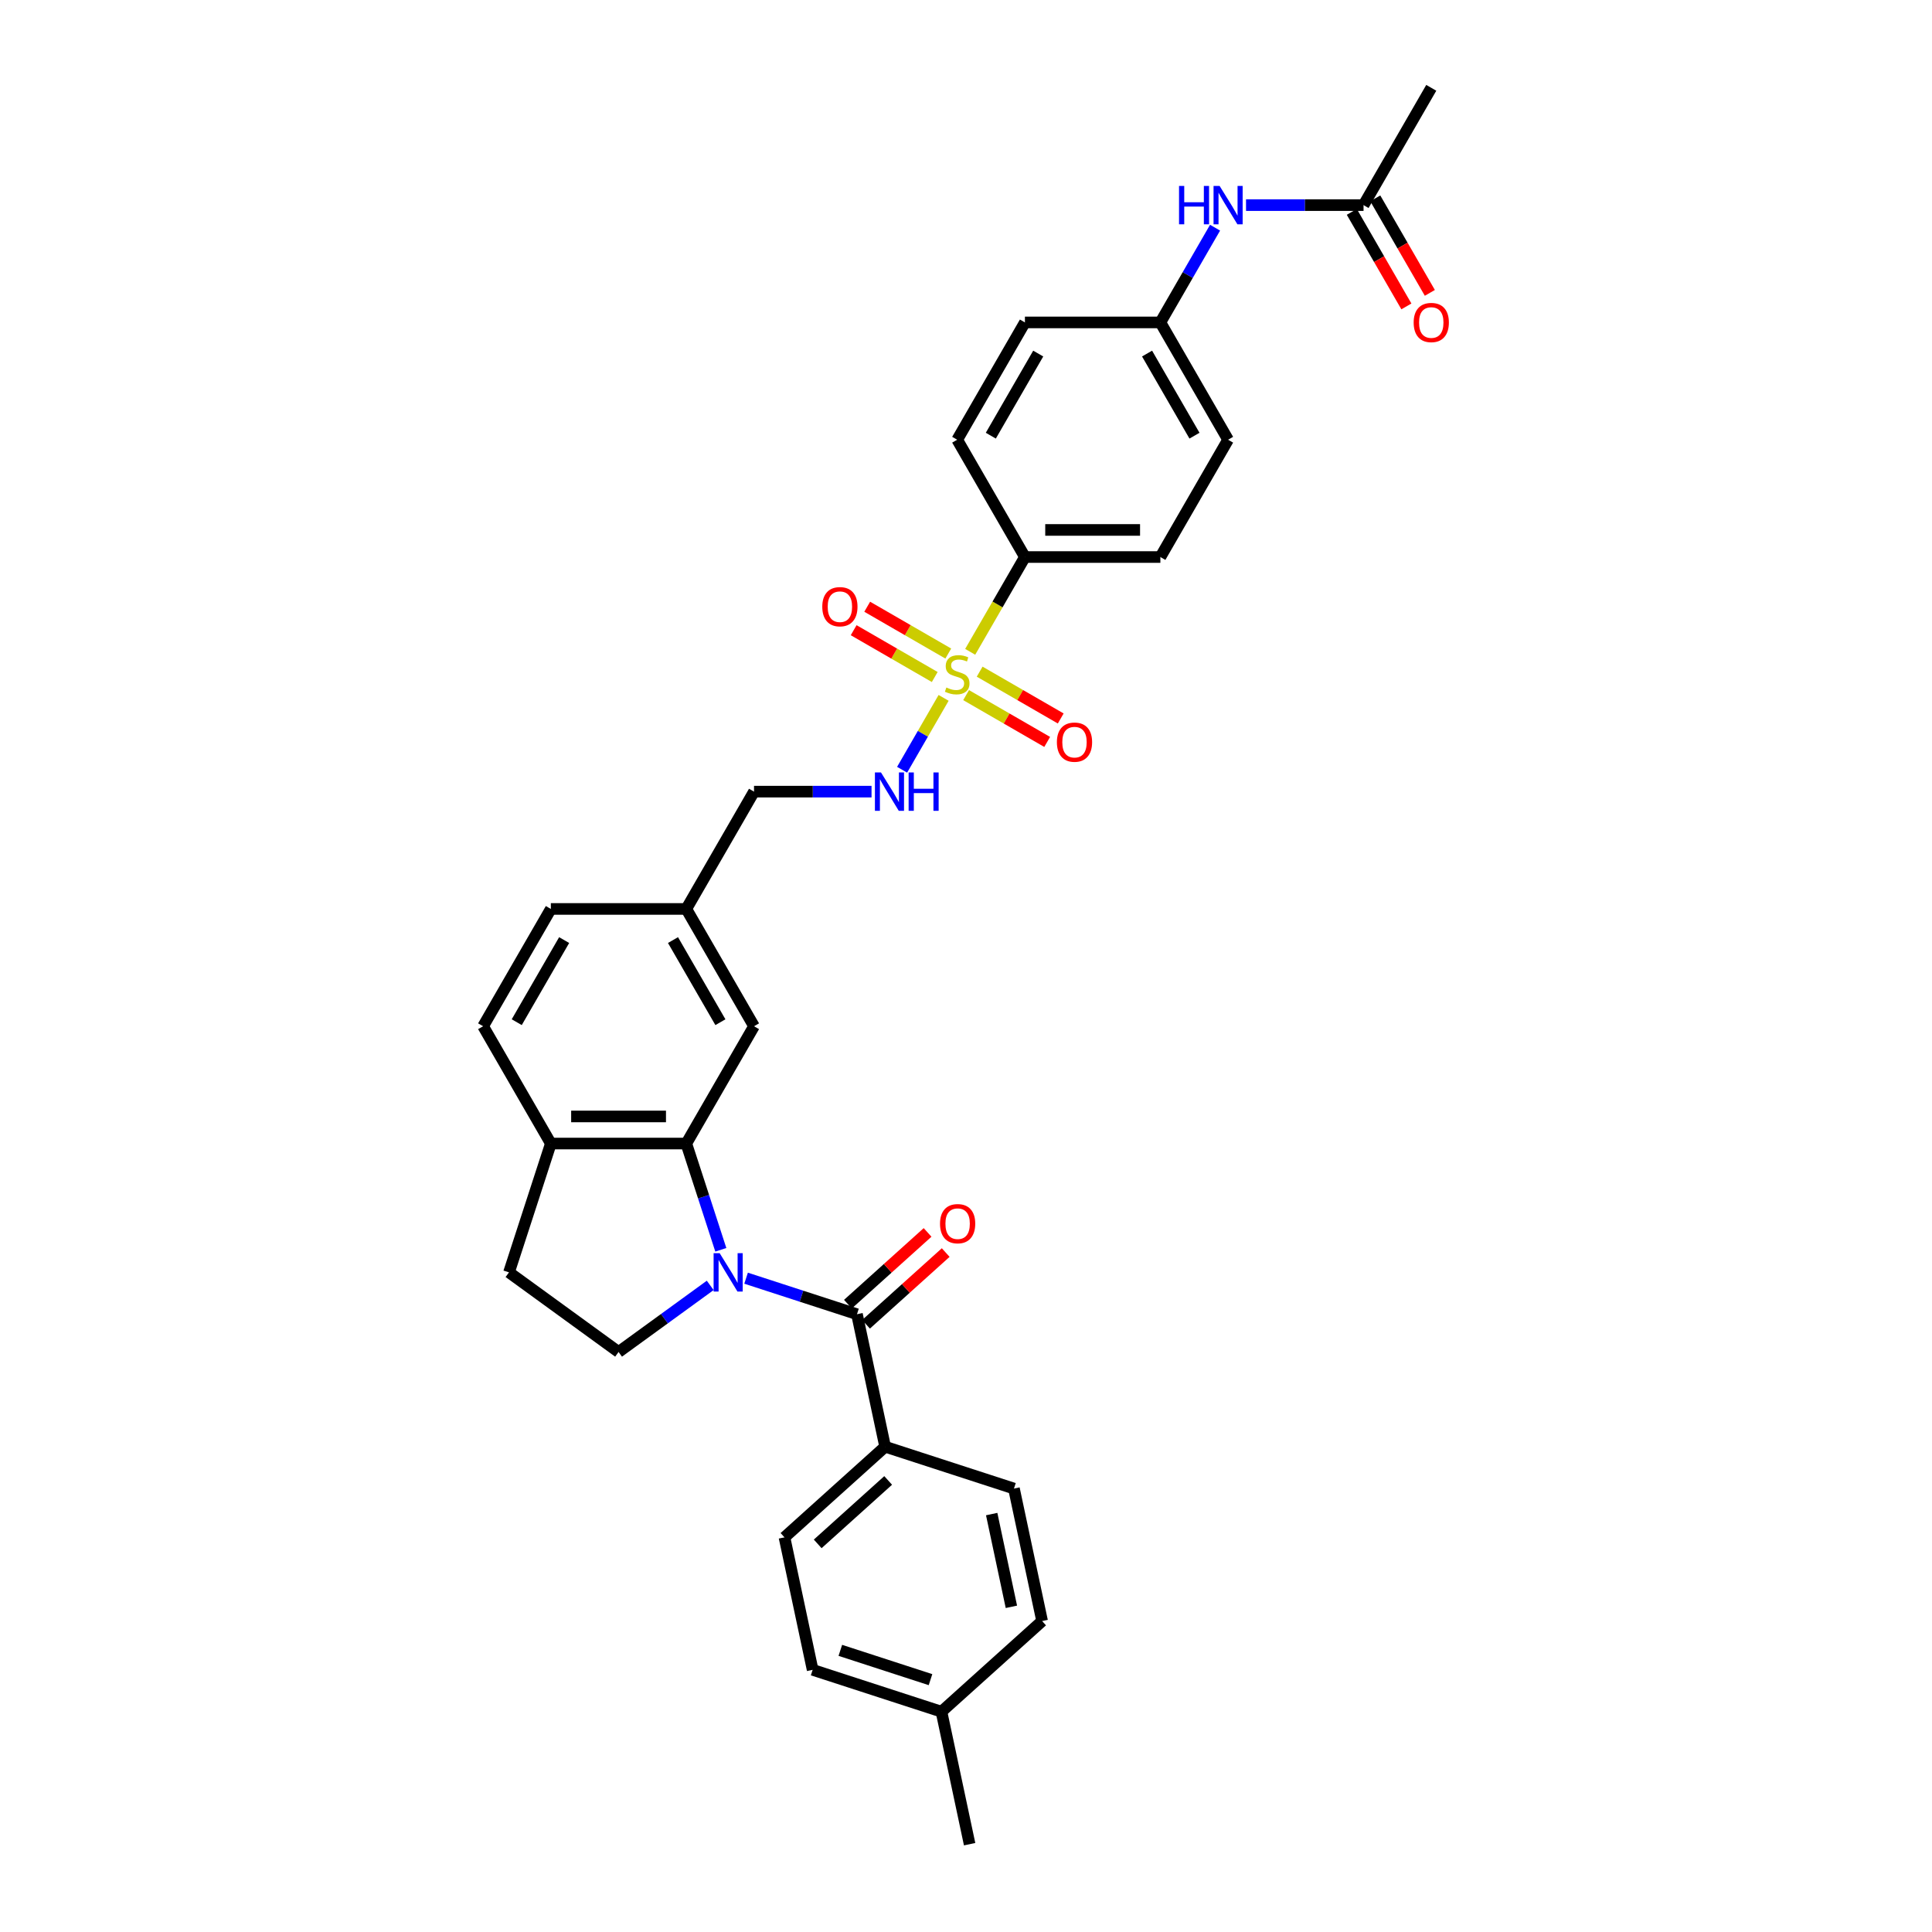 <?xml version='1.0' encoding='iso-8859-1'?>
<svg version='1.1' baseProfile='full'
              xmlns='http://www.w3.org/2000/svg'
                      xmlns:rdkit='http://www.rdkit.org/xml'
                      xmlns:xlink='http://www.w3.org/1999/xlink'
                  xml:space='preserve'
width='1000px' height='1000px' viewBox='0 0 1000 1000'>
<!-- END OF HEADER -->
<rect style='opacity:1.0;fill:#FFFFFF;stroke:none' width='1000' height='1000' x='0' y='0'> </rect>
<path class='bond-1' d='M 386.173,661.59 L 414.87,670.915' style='fill:none;fill-rule:evenodd;stroke:#0000FF;stroke-width:6px;stroke-linecap:butt;stroke-linejoin:miter;stroke-opacity:1' />
<path class='bond-1' d='M 414.87,670.915 L 443.568,680.239' style='fill:none;fill-rule:evenodd;stroke:#000000;stroke-width:6px;stroke-linecap:butt;stroke-linejoin:miter;stroke-opacity:1' />
<path class='bond-2' d='M 373.095,646.894 L 364.161,619.396' style='fill:none;fill-rule:evenodd;stroke:#0000FF;stroke-width:6px;stroke-linecap:butt;stroke-linejoin:miter;stroke-opacity:1' />
<path class='bond-2' d='M 364.161,619.396 L 355.226,591.897' style='fill:none;fill-rule:evenodd;stroke:#000000;stroke-width:6px;stroke-linecap:butt;stroke-linejoin:miter;stroke-opacity:1' />
<path class='bond-4' d='M 367.608,665.318 L 343.89,682.551' style='fill:none;fill-rule:evenodd;stroke:#0000FF;stroke-width:6px;stroke-linecap:butt;stroke-linejoin:miter;stroke-opacity:1' />
<path class='bond-4' d='M 343.89,682.551 L 320.171,699.783' style='fill:none;fill-rule:evenodd;stroke:#000000;stroke-width:6px;stroke-linecap:butt;stroke-linejoin:miter;stroke-opacity:1' />
<path class='bond-0' d='M 488.408,361.219 L 477.669,379.82' style='fill:none;fill-rule:evenodd;stroke:#CCCC00;stroke-width:6px;stroke-linecap:butt;stroke-linejoin:miter;stroke-opacity:1' />
<path class='bond-0' d='M 477.669,379.82 L 466.929,398.421' style='fill:none;fill-rule:evenodd;stroke:#0000FF;stroke-width:6px;stroke-linecap:butt;stroke-linejoin:miter;stroke-opacity:1' />
<path class='bond-5' d='M 502.17,337.382 L 516.334,312.85' style='fill:none;fill-rule:evenodd;stroke:#CCCC00;stroke-width:6px;stroke-linecap:butt;stroke-linejoin:miter;stroke-opacity:1' />
<path class='bond-5' d='M 516.334,312.85 L 530.497,288.318' style='fill:none;fill-rule:evenodd;stroke:#000000;stroke-width:6px;stroke-linecap:butt;stroke-linejoin:miter;stroke-opacity:1' />
<path class='bond-8' d='M 490.83,338.275 L 469.847,326.161' style='fill:none;fill-rule:evenodd;stroke:#CCCC00;stroke-width:6px;stroke-linecap:butt;stroke-linejoin:miter;stroke-opacity:1' />
<path class='bond-8' d='M 469.847,326.161 L 448.865,314.047' style='fill:none;fill-rule:evenodd;stroke:#FF0000;stroke-width:6px;stroke-linecap:butt;stroke-linejoin:miter;stroke-opacity:1' />
<path class='bond-8' d='M 483.819,350.418 L 462.837,338.304' style='fill:none;fill-rule:evenodd;stroke:#CCCC00;stroke-width:6px;stroke-linecap:butt;stroke-linejoin:miter;stroke-opacity:1' />
<path class='bond-8' d='M 462.837,338.304 L 441.854,326.19' style='fill:none;fill-rule:evenodd;stroke:#FF0000;stroke-width:6px;stroke-linecap:butt;stroke-linejoin:miter;stroke-opacity:1' />
<path class='bond-9' d='M 500.056,359.793 L 521.038,371.907' style='fill:none;fill-rule:evenodd;stroke:#CCCC00;stroke-width:6px;stroke-linecap:butt;stroke-linejoin:miter;stroke-opacity:1' />
<path class='bond-9' d='M 521.038,371.907 L 542.021,384.021' style='fill:none;fill-rule:evenodd;stroke:#FF0000;stroke-width:6px;stroke-linecap:butt;stroke-linejoin:miter;stroke-opacity:1' />
<path class='bond-9' d='M 507.067,347.649 L 528.049,359.764' style='fill:none;fill-rule:evenodd;stroke:#CCCC00;stroke-width:6px;stroke-linecap:butt;stroke-linejoin:miter;stroke-opacity:1' />
<path class='bond-9' d='M 528.049,359.764 L 549.032,371.878' style='fill:none;fill-rule:evenodd;stroke:#FF0000;stroke-width:6px;stroke-linecap:butt;stroke-linejoin:miter;stroke-opacity:1' />
<path class='bond-6' d='M 443.568,680.239 L 458.144,748.816' style='fill:none;fill-rule:evenodd;stroke:#000000;stroke-width:6px;stroke-linecap:butt;stroke-linejoin:miter;stroke-opacity:1' />
<path class='bond-13' d='M 448.259,685.449 L 468.876,666.886' style='fill:none;fill-rule:evenodd;stroke:#000000;stroke-width:6px;stroke-linecap:butt;stroke-linejoin:miter;stroke-opacity:1' />
<path class='bond-13' d='M 468.876,666.886 L 489.493,648.322' style='fill:none;fill-rule:evenodd;stroke:#FF0000;stroke-width:6px;stroke-linecap:butt;stroke-linejoin:miter;stroke-opacity:1' />
<path class='bond-13' d='M 438.877,675.029 L 459.494,656.465' style='fill:none;fill-rule:evenodd;stroke:#000000;stroke-width:6px;stroke-linecap:butt;stroke-linejoin:miter;stroke-opacity:1' />
<path class='bond-13' d='M 459.494,656.465 L 480.111,637.902' style='fill:none;fill-rule:evenodd;stroke:#FF0000;stroke-width:6px;stroke-linecap:butt;stroke-linejoin:miter;stroke-opacity:1' />
<path class='bond-7' d='M 355.226,591.897 L 285.117,591.897' style='fill:none;fill-rule:evenodd;stroke:#000000;stroke-width:6px;stroke-linecap:butt;stroke-linejoin:miter;stroke-opacity:1' />
<path class='bond-7' d='M 344.709,577.875 L 295.633,577.875' style='fill:none;fill-rule:evenodd;stroke:#000000;stroke-width:6px;stroke-linecap:butt;stroke-linejoin:miter;stroke-opacity:1' />
<path class='bond-11' d='M 355.226,591.897 L 390.28,531.181' style='fill:none;fill-rule:evenodd;stroke:#000000;stroke-width:6px;stroke-linecap:butt;stroke-linejoin:miter;stroke-opacity:1' />
<path class='bond-3' d='M 451.106,409.75 L 420.693,409.75' style='fill:none;fill-rule:evenodd;stroke:#0000FF;stroke-width:6px;stroke-linecap:butt;stroke-linejoin:miter;stroke-opacity:1' />
<path class='bond-3' d='M 420.693,409.75 L 390.28,409.75' style='fill:none;fill-rule:evenodd;stroke:#000000;stroke-width:6px;stroke-linecap:butt;stroke-linejoin:miter;stroke-opacity:1' />
<path class='bond-14' d='M 320.171,699.783 L 263.452,658.574' style='fill:none;fill-rule:evenodd;stroke:#000000;stroke-width:6px;stroke-linecap:butt;stroke-linejoin:miter;stroke-opacity:1' />
<path class='bond-16' d='M 530.497,288.318 L 600.606,288.318' style='fill:none;fill-rule:evenodd;stroke:#000000;stroke-width:6px;stroke-linecap:butt;stroke-linejoin:miter;stroke-opacity:1' />
<path class='bond-16' d='M 541.014,274.296 L 590.09,274.296' style='fill:none;fill-rule:evenodd;stroke:#000000;stroke-width:6px;stroke-linecap:butt;stroke-linejoin:miter;stroke-opacity:1' />
<path class='bond-17' d='M 530.497,288.318 L 495.443,227.602' style='fill:none;fill-rule:evenodd;stroke:#000000;stroke-width:6px;stroke-linecap:butt;stroke-linejoin:miter;stroke-opacity:1' />
<path class='bond-19' d='M 458.144,748.816 L 406.043,795.728' style='fill:none;fill-rule:evenodd;stroke:#000000;stroke-width:6px;stroke-linecap:butt;stroke-linejoin:miter;stroke-opacity:1' />
<path class='bond-19' d='M 459.711,766.273 L 423.241,799.111' style='fill:none;fill-rule:evenodd;stroke:#000000;stroke-width:6px;stroke-linecap:butt;stroke-linejoin:miter;stroke-opacity:1' />
<path class='bond-20' d='M 458.144,748.816 L 524.821,770.48' style='fill:none;fill-rule:evenodd;stroke:#000000;stroke-width:6px;stroke-linecap:butt;stroke-linejoin:miter;stroke-opacity:1' />
<path class='bond-18' d='M 285.117,591.897 L 250.063,531.181' style='fill:none;fill-rule:evenodd;stroke:#000000;stroke-width:6px;stroke-linecap:butt;stroke-linejoin:miter;stroke-opacity:1' />
<path class='bond-32' d='M 285.117,591.897 L 263.452,658.574' style='fill:none;fill-rule:evenodd;stroke:#000000;stroke-width:6px;stroke-linecap:butt;stroke-linejoin:miter;stroke-opacity:1' />
<path class='bond-10' d='M 705.769,106.17 L 675.356,106.17' style='fill:none;fill-rule:evenodd;stroke:#000000;stroke-width:6px;stroke-linecap:butt;stroke-linejoin:miter;stroke-opacity:1' />
<path class='bond-10' d='M 675.356,106.17 L 644.943,106.17' style='fill:none;fill-rule:evenodd;stroke:#0000FF;stroke-width:6px;stroke-linecap:butt;stroke-linejoin:miter;stroke-opacity:1' />
<path class='bond-15' d='M 699.697,109.676 L 713.82,134.138' style='fill:none;fill-rule:evenodd;stroke:#000000;stroke-width:6px;stroke-linecap:butt;stroke-linejoin:miter;stroke-opacity:1' />
<path class='bond-15' d='M 713.82,134.138 L 727.943,158.599' style='fill:none;fill-rule:evenodd;stroke:#FF0000;stroke-width:6px;stroke-linecap:butt;stroke-linejoin:miter;stroke-opacity:1' />
<path class='bond-15' d='M 711.84,102.665 L 725.963,127.127' style='fill:none;fill-rule:evenodd;stroke:#000000;stroke-width:6px;stroke-linecap:butt;stroke-linejoin:miter;stroke-opacity:1' />
<path class='bond-15' d='M 725.963,127.127 L 740.086,151.589' style='fill:none;fill-rule:evenodd;stroke:#FF0000;stroke-width:6px;stroke-linecap:butt;stroke-linejoin:miter;stroke-opacity:1' />
<path class='bond-30' d='M 705.769,106.17 L 740.823,45.455' style='fill:none;fill-rule:evenodd;stroke:#000000;stroke-width:6px;stroke-linecap:butt;stroke-linejoin:miter;stroke-opacity:1' />
<path class='bond-22' d='M 390.28,531.181 L 355.226,470.465' style='fill:none;fill-rule:evenodd;stroke:#000000;stroke-width:6px;stroke-linecap:butt;stroke-linejoin:miter;stroke-opacity:1' />
<path class='bond-22' d='M 372.879,529.085 L 348.341,486.584' style='fill:none;fill-rule:evenodd;stroke:#000000;stroke-width:6px;stroke-linecap:butt;stroke-linejoin:miter;stroke-opacity:1' />
<path class='bond-12' d='M 628.917,117.85 L 614.761,142.368' style='fill:none;fill-rule:evenodd;stroke:#0000FF;stroke-width:6px;stroke-linecap:butt;stroke-linejoin:miter;stroke-opacity:1' />
<path class='bond-12' d='M 614.761,142.368 L 600.606,166.886' style='fill:none;fill-rule:evenodd;stroke:#000000;stroke-width:6px;stroke-linecap:butt;stroke-linejoin:miter;stroke-opacity:1' />
<path class='bond-25' d='M 600.606,288.318 L 635.66,227.602' style='fill:none;fill-rule:evenodd;stroke:#000000;stroke-width:6px;stroke-linecap:butt;stroke-linejoin:miter;stroke-opacity:1' />
<path class='bond-24' d='M 495.443,227.602 L 530.497,166.886' style='fill:none;fill-rule:evenodd;stroke:#000000;stroke-width:6px;stroke-linecap:butt;stroke-linejoin:miter;stroke-opacity:1' />
<path class='bond-24' d='M 512.844,225.506 L 537.382,183.004' style='fill:none;fill-rule:evenodd;stroke:#000000;stroke-width:6px;stroke-linecap:butt;stroke-linejoin:miter;stroke-opacity:1' />
<path class='bond-33' d='M 250.063,531.181 L 285.117,470.465' style='fill:none;fill-rule:evenodd;stroke:#000000;stroke-width:6px;stroke-linecap:butt;stroke-linejoin:miter;stroke-opacity:1' />
<path class='bond-33' d='M 267.464,529.085 L 292.002,486.584' style='fill:none;fill-rule:evenodd;stroke:#000000;stroke-width:6px;stroke-linecap:butt;stroke-linejoin:miter;stroke-opacity:1' />
<path class='bond-27' d='M 406.043,795.728 L 420.62,864.304' style='fill:none;fill-rule:evenodd;stroke:#000000;stroke-width:6px;stroke-linecap:butt;stroke-linejoin:miter;stroke-opacity:1' />
<path class='bond-28' d='M 524.821,770.48 L 539.398,839.057' style='fill:none;fill-rule:evenodd;stroke:#000000;stroke-width:6px;stroke-linecap:butt;stroke-linejoin:miter;stroke-opacity:1' />
<path class='bond-28' d='M 513.293,783.682 L 523.496,831.686' style='fill:none;fill-rule:evenodd;stroke:#000000;stroke-width:6px;stroke-linecap:butt;stroke-linejoin:miter;stroke-opacity:1' />
<path class='bond-21' d='M 600.606,166.886 L 530.497,166.886' style='fill:none;fill-rule:evenodd;stroke:#000000;stroke-width:6px;stroke-linecap:butt;stroke-linejoin:miter;stroke-opacity:1' />
<path class='bond-35' d='M 600.606,166.886 L 635.66,227.602' style='fill:none;fill-rule:evenodd;stroke:#000000;stroke-width:6px;stroke-linecap:butt;stroke-linejoin:miter;stroke-opacity:1' />
<path class='bond-35' d='M 593.721,183.004 L 618.259,225.506' style='fill:none;fill-rule:evenodd;stroke:#000000;stroke-width:6px;stroke-linecap:butt;stroke-linejoin:miter;stroke-opacity:1' />
<path class='bond-23' d='M 355.226,470.465 L 390.28,409.75' style='fill:none;fill-rule:evenodd;stroke:#000000;stroke-width:6px;stroke-linecap:butt;stroke-linejoin:miter;stroke-opacity:1' />
<path class='bond-26' d='M 355.226,470.465 L 285.117,470.465' style='fill:none;fill-rule:evenodd;stroke:#000000;stroke-width:6px;stroke-linecap:butt;stroke-linejoin:miter;stroke-opacity:1' />
<path class='bond-34' d='M 420.62,864.304 L 487.297,885.969' style='fill:none;fill-rule:evenodd;stroke:#000000;stroke-width:6px;stroke-linecap:butt;stroke-linejoin:miter;stroke-opacity:1' />
<path class='bond-34' d='M 434.954,854.218 L 481.628,869.384' style='fill:none;fill-rule:evenodd;stroke:#000000;stroke-width:6px;stroke-linecap:butt;stroke-linejoin:miter;stroke-opacity:1' />
<path class='bond-29' d='M 539.398,839.057 L 487.297,885.969' style='fill:none;fill-rule:evenodd;stroke:#000000;stroke-width:6px;stroke-linecap:butt;stroke-linejoin:miter;stroke-opacity:1' />
<path class='bond-31' d='M 487.297,885.969 L 501.873,954.545' style='fill:none;fill-rule:evenodd;stroke:#000000;stroke-width:6px;stroke-linecap:butt;stroke-linejoin:miter;stroke-opacity:1' />
<path  class='atom-0' d='M 372.502 648.647
L 379.008 659.163
Q 379.653 660.201, 380.69 662.08
Q 381.728 663.959, 381.784 664.071
L 381.784 648.647
L 384.42 648.647
L 384.42 668.502
L 381.7 668.502
L 374.717 657.004
Q 373.904 655.658, 373.034 654.115
Q 372.193 652.573, 371.941 652.096
L 371.941 668.502
L 369.361 668.502
L 369.361 648.647
L 372.502 648.647
' fill='#0000FF'/>
<path  class='atom-1' d='M 489.834 355.848
Q 490.059 355.932, 490.984 356.325
Q 491.909 356.718, 492.919 356.97
Q 493.957 357.194, 494.966 357.194
Q 496.845 357.194, 497.939 356.297
Q 499.033 355.372, 499.033 353.773
Q 499.033 352.679, 498.472 352.006
Q 497.939 351.333, 497.098 350.969
Q 496.256 350.604, 494.854 350.184
Q 493.087 349.651, 492.022 349.146
Q 490.984 348.641, 490.227 347.576
Q 489.498 346.51, 489.498 344.715
Q 489.498 342.219, 491.18 340.677
Q 492.891 339.134, 496.256 339.134
Q 498.556 339.134, 501.164 340.228
L 500.519 342.387
Q 498.135 341.406, 496.34 341.406
Q 494.405 341.406, 493.34 342.219
Q 492.274 343.004, 492.302 344.379
Q 492.302 345.444, 492.835 346.089
Q 493.396 346.734, 494.181 347.099
Q 494.994 347.463, 496.34 347.884
Q 498.135 348.445, 499.201 349.006
Q 500.266 349.567, 501.024 350.716
Q 501.809 351.838, 501.809 353.773
Q 501.809 356.521, 499.958 358.008
Q 498.135 359.466, 495.078 359.466
Q 493.312 359.466, 491.966 359.073
Q 490.648 358.709, 489.077 358.064
L 489.834 355.848
' fill='#CCCC00'/>
<path  class='atom-4' d='M 456 399.822
L 462.506 410.339
Q 463.151 411.376, 464.189 413.255
Q 465.226 415.134, 465.282 415.246
L 465.282 399.822
L 467.918 399.822
L 467.918 419.677
L 465.198 419.677
L 458.215 408.179
Q 457.402 406.833, 456.533 405.291
Q 455.691 403.748, 455.439 403.272
L 455.439 419.677
L 452.859 419.677
L 452.859 399.822
L 456 399.822
' fill='#0000FF'/>
<path  class='atom-4' d='M 470.302 399.822
L 472.994 399.822
L 472.994 408.263
L 483.146 408.263
L 483.146 399.822
L 485.838 399.822
L 485.838 419.677
L 483.146 419.677
L 483.146 410.507
L 472.994 410.507
L 472.994 419.677
L 470.302 419.677
L 470.302 399.822
' fill='#0000FF'/>
<path  class='atom-9' d='M 425.613 314.036
Q 425.613 309.268, 427.969 306.604
Q 430.324 303.94, 434.727 303.94
Q 439.13 303.94, 441.486 306.604
Q 443.841 309.268, 443.841 314.036
Q 443.841 318.859, 441.458 321.607
Q 439.074 324.327, 434.727 324.327
Q 430.352 324.327, 427.969 321.607
Q 425.613 318.887, 425.613 314.036
M 434.727 322.084
Q 437.756 322.084, 439.382 320.065
Q 441.037 318.018, 441.037 314.036
Q 441.037 310.138, 439.382 308.174
Q 437.756 306.183, 434.727 306.183
Q 431.698 306.183, 430.044 308.146
Q 428.417 310.109, 428.417 314.036
Q 428.417 318.046, 430.044 320.065
Q 431.698 322.084, 434.727 322.084
' fill='#FF0000'/>
<path  class='atom-10' d='M 547.045 384.144
Q 547.045 379.377, 549.4 376.713
Q 551.756 374.049, 556.159 374.049
Q 560.562 374.049, 562.917 376.713
Q 565.273 379.377, 565.273 384.144
Q 565.273 388.968, 562.889 391.716
Q 560.506 394.436, 556.159 394.436
Q 551.784 394.436, 549.4 391.716
Q 547.045 388.996, 547.045 384.144
M 556.159 392.193
Q 559.187 392.193, 560.814 390.174
Q 562.469 388.126, 562.469 384.144
Q 562.469 380.246, 560.814 378.283
Q 559.187 376.292, 556.159 376.292
Q 553.13 376.292, 551.476 378.255
Q 549.849 380.218, 549.849 384.144
Q 549.849 388.154, 551.476 390.174
Q 553.13 392.193, 556.159 392.193
' fill='#FF0000'/>
<path  class='atom-13' d='M 610.267 96.243
L 612.959 96.243
L 612.959 104.684
L 623.111 104.684
L 623.111 96.243
L 625.803 96.243
L 625.803 116.098
L 623.111 116.098
L 623.111 106.928
L 612.959 106.928
L 612.959 116.098
L 610.267 116.098
L 610.267 96.243
' fill='#0000FF'/>
<path  class='atom-13' d='M 631.271 96.243
L 637.777 106.759
Q 638.422 107.797, 639.46 109.676
Q 640.498 111.555, 640.554 111.667
L 640.554 96.243
L 643.19 96.243
L 643.19 116.098
L 640.47 116.098
L 633.487 104.6
Q 632.674 103.254, 631.804 101.711
Q 630.963 100.169, 630.711 99.692
L 630.711 116.098
L 628.131 116.098
L 628.131 96.243
L 631.271 96.243
' fill='#0000FF'/>
<path  class='atom-14' d='M 486.554 633.383
Q 486.554 628.616, 488.91 625.952
Q 491.266 623.288, 495.669 623.288
Q 500.071 623.288, 502.427 625.952
Q 504.783 628.616, 504.783 633.383
Q 504.783 638.207, 502.399 640.955
Q 500.015 643.675, 495.669 643.675
Q 491.294 643.675, 488.91 640.955
Q 486.554 638.235, 486.554 633.383
M 495.669 641.432
Q 498.697 641.432, 500.324 639.413
Q 501.978 637.366, 501.978 633.383
Q 501.978 629.485, 500.324 627.522
Q 498.697 625.531, 495.669 625.531
Q 492.64 625.531, 490.985 627.494
Q 489.359 629.457, 489.359 633.383
Q 489.359 637.394, 490.985 639.413
Q 492.64 641.432, 495.669 641.432
' fill='#FF0000'/>
<path  class='atom-16' d='M 731.709 166.942
Q 731.709 162.175, 734.065 159.511
Q 736.42 156.847, 740.823 156.847
Q 745.226 156.847, 747.582 159.511
Q 749.937 162.175, 749.937 166.942
Q 749.937 171.766, 747.554 174.514
Q 745.17 177.234, 740.823 177.234
Q 736.448 177.234, 734.065 174.514
Q 731.709 171.794, 731.709 166.942
M 740.823 174.991
Q 743.852 174.991, 745.478 172.972
Q 747.133 170.924, 747.133 166.942
Q 747.133 163.044, 745.478 161.081
Q 743.852 159.09, 740.823 159.09
Q 737.794 159.09, 736.14 161.053
Q 734.513 163.016, 734.513 166.942
Q 734.513 170.953, 736.14 172.972
Q 737.794 174.991, 740.823 174.991
' fill='#FF0000'/>
</svg>
